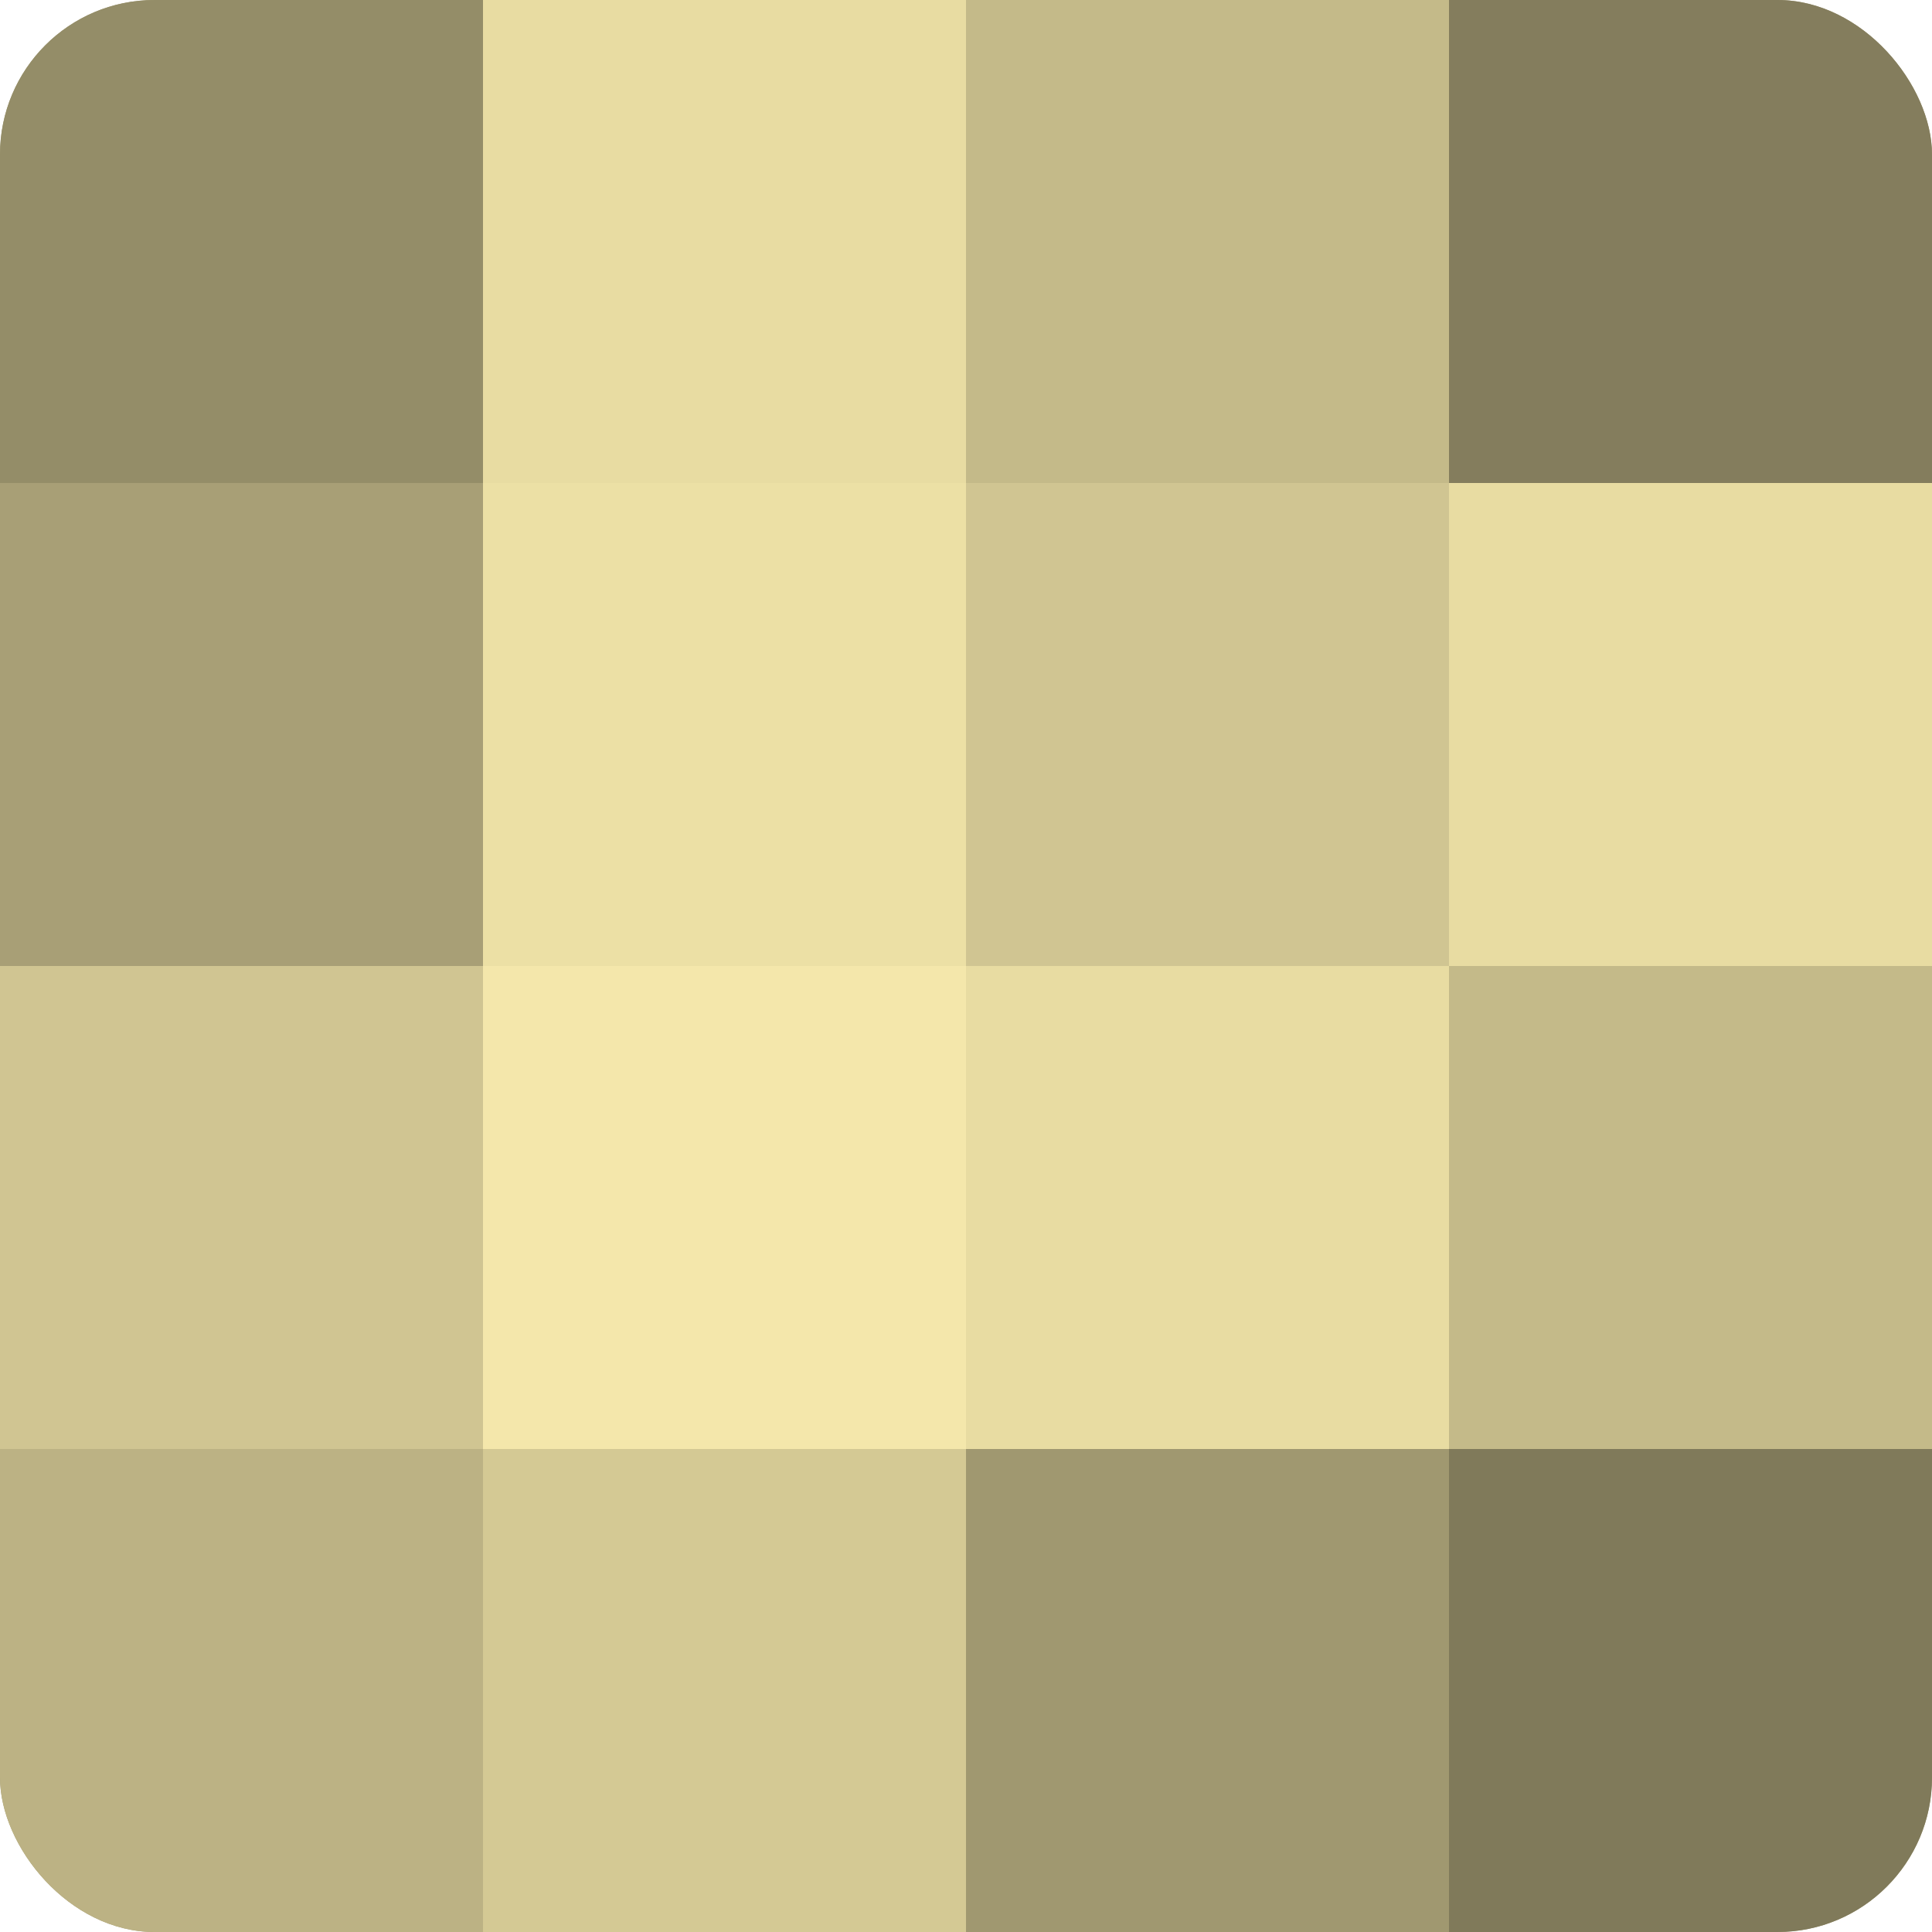 <?xml version="1.0" encoding="UTF-8"?>
<svg xmlns="http://www.w3.org/2000/svg" width="60" height="60" viewBox="0 0 100 100" preserveAspectRatio="xMidYMid meet"><defs><clipPath id="c" width="100" height="100"><rect width="100" height="100" rx="8" ry="8"/></clipPath></defs><g clip-path="url(#c)"><rect width="100" height="100" fill="#a09870"/><rect width="25" height="25" fill="#948d68"/><rect y="25" width="25" height="25" fill="#a89f76"/><rect y="50" width="25" height="25" fill="#d0c592"/><rect y="75" width="25" height="25" fill="#bcb284"/><rect x="25" width="25" height="25" fill="#e8dca2"/><rect x="25" y="25" width="25" height="25" fill="#ece0a5"/><rect x="25" y="50" width="25" height="25" fill="#f4e7ab"/><rect x="25" y="75" width="25" height="25" fill="#d4c994"/><rect x="50" width="25" height="25" fill="#c4ba89"/><rect x="50" y="25" width="25" height="25" fill="#d0c592"/><rect x="50" y="50" width="25" height="25" fill="#e8dca2"/><rect x="50" y="75" width="25" height="25" fill="#a09870"/><rect x="75" width="25" height="25" fill="#847d5d"/><rect x="75" y="25" width="25" height="25" fill="#e8dca2"/><rect x="75" y="50" width="25" height="25" fill="#c4ba89"/><rect x="75" y="75" width="25" height="25" fill="#807a5a"/></g></svg>
